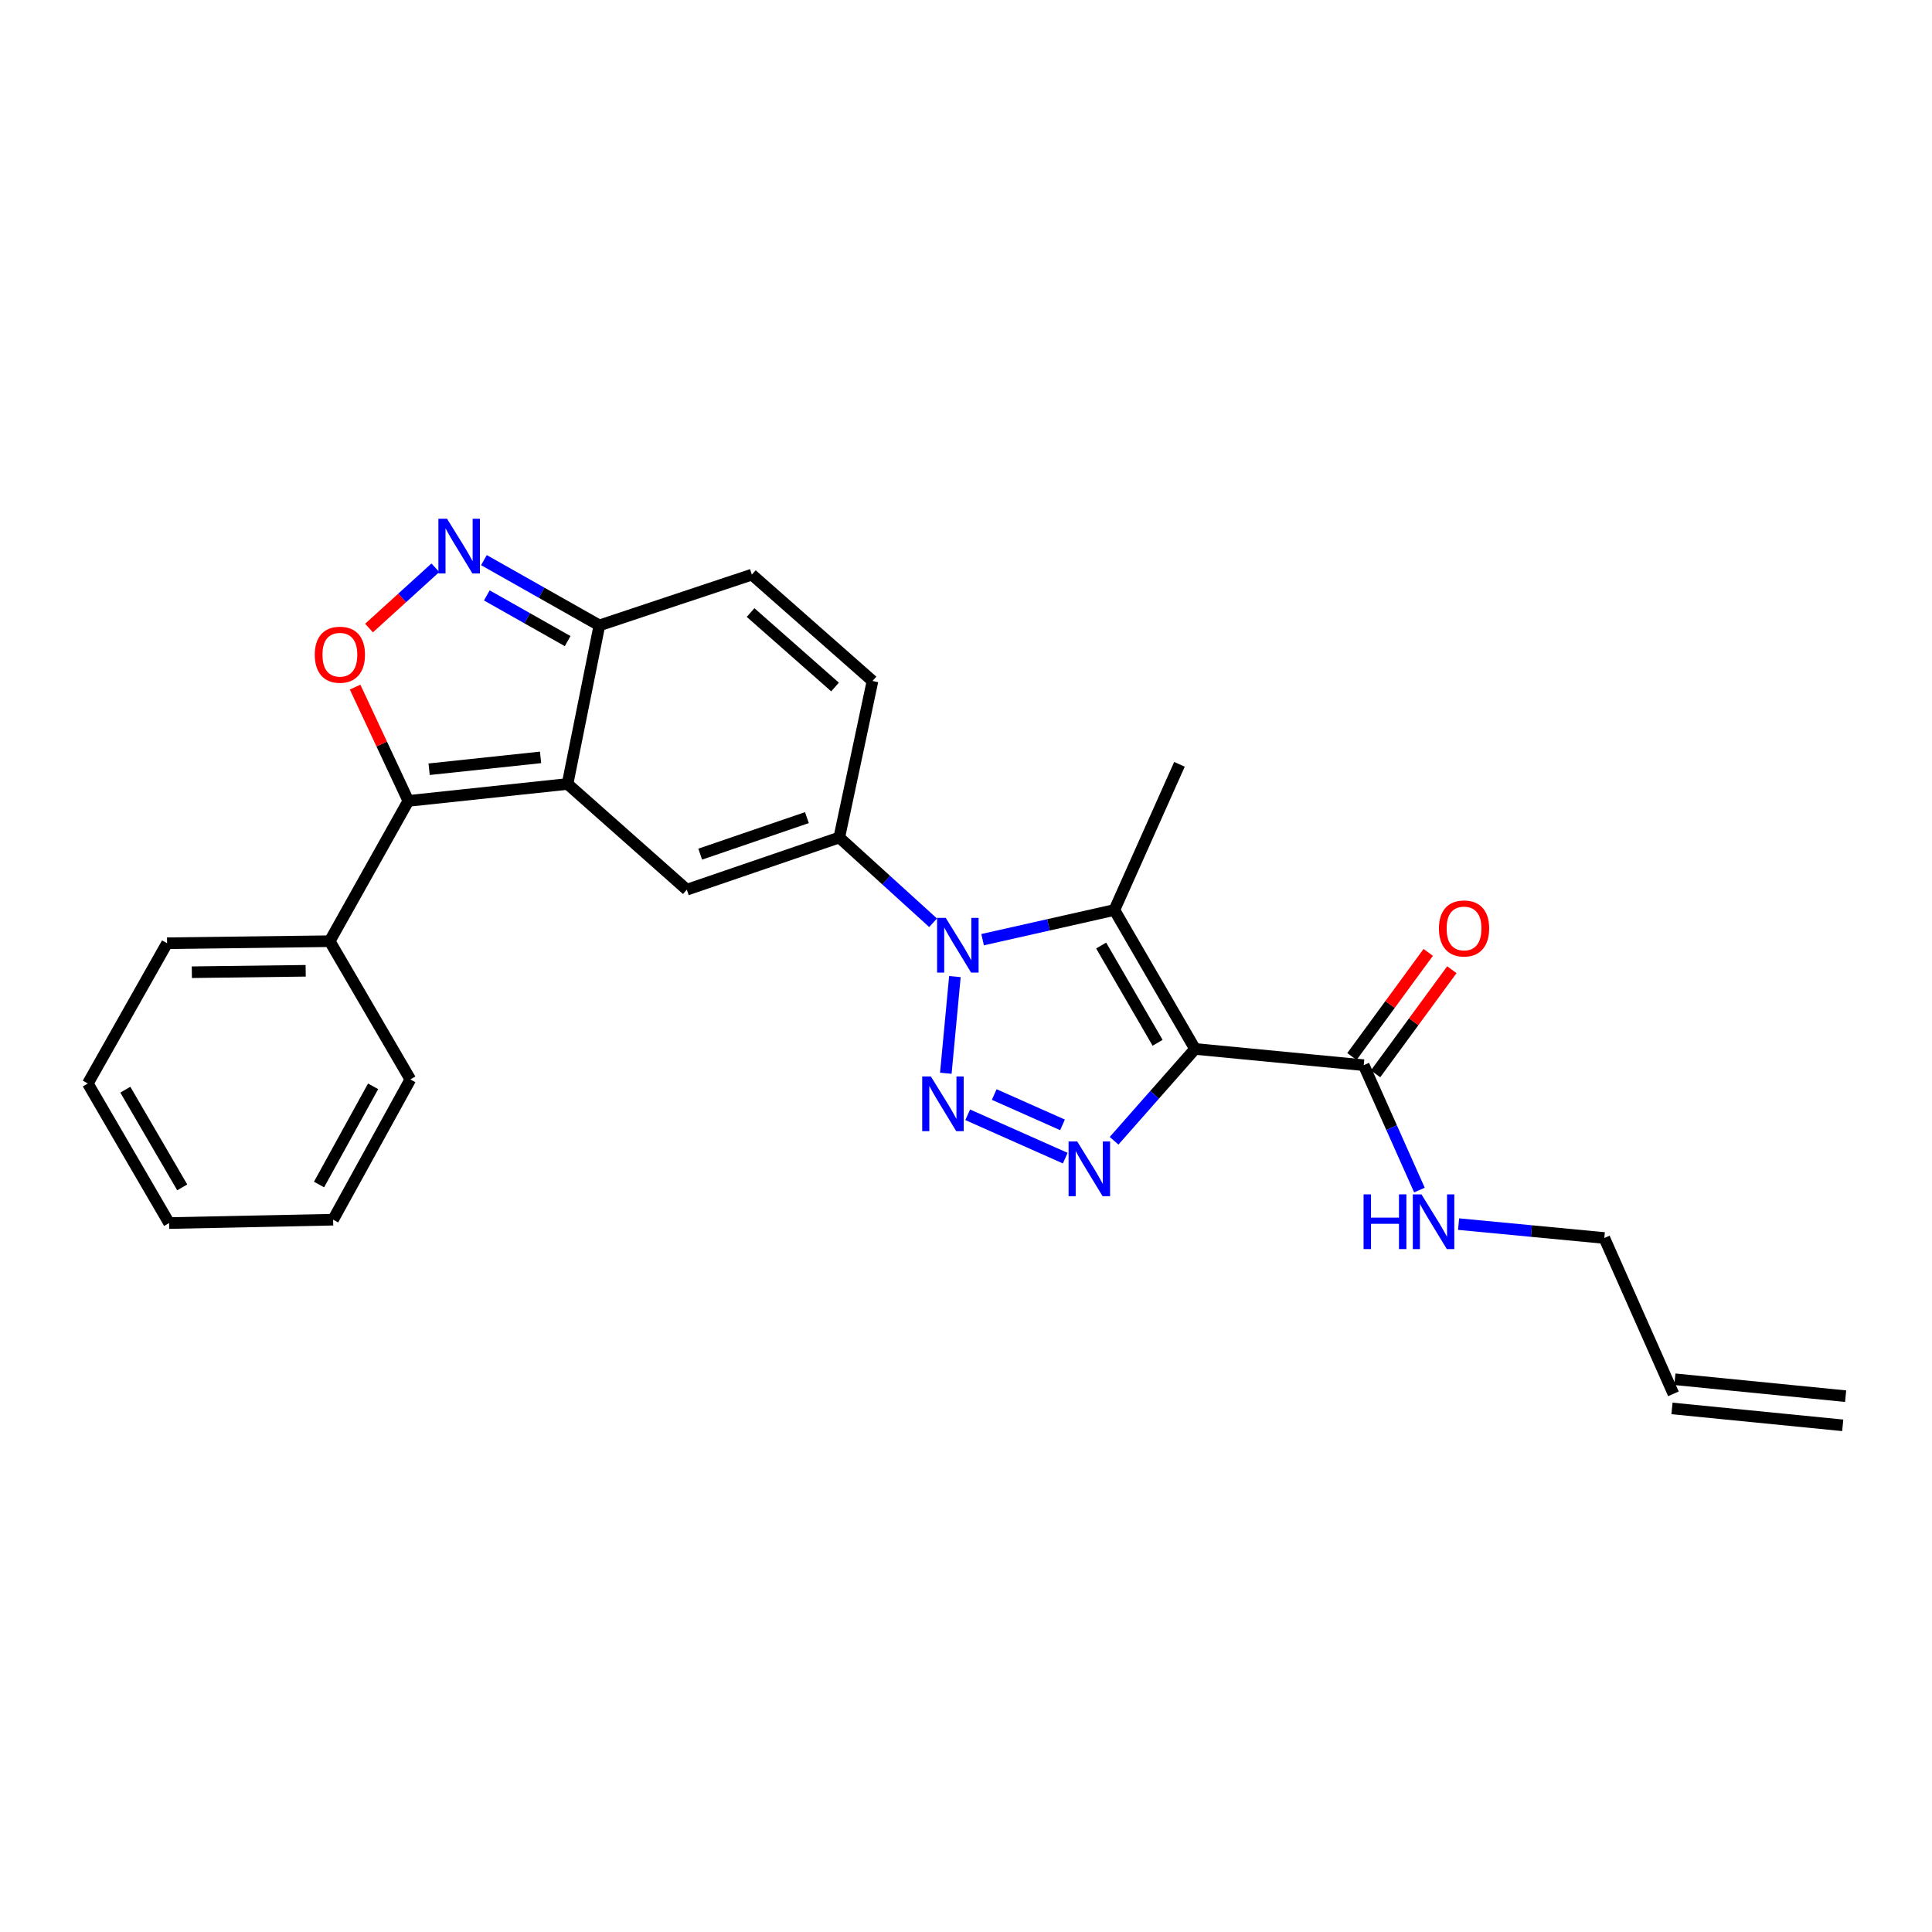 <?xml version='1.0' encoding='iso-8859-1'?>
<svg version='1.1' baseProfile='full'
              xmlns='http://www.w3.org/2000/svg'
                      xmlns:rdkit='http://www.rdkit.org/xml'
                      xmlns:xlink='http://www.w3.org/1999/xlink'
                  xml:space='preserve'
width='1000px' height='1000px' viewBox='0 0 1000 1000'>
<!-- END OF HEADER -->
<rect style='opacity:1.0;fill:#FFFFFF;stroke:none' width='1000' height='1000' x='0' y='0'> </rect>
<path class='bond-2' d='M 618.547,542.928 L 597.595,566.693' style='fill:none;fill-rule:evenodd;stroke:#000000;stroke-width:6px;stroke-linecap:butt;stroke-linejoin:miter;stroke-opacity:1' />
<path class='bond-2' d='M 597.595,566.693 L 576.643,590.458' style='fill:none;fill-rule:evenodd;stroke:#0000FF;stroke-width:6px;stroke-linecap:butt;stroke-linejoin:miter;stroke-opacity:1' />
<path class='bond-3' d='M 618.547,542.928 L 576.808,471.006' style='fill:none;fill-rule:evenodd;stroke:#000000;stroke-width:6px;stroke-linecap:butt;stroke-linejoin:miter;stroke-opacity:1' />
<path class='bond-3' d='M 599.172,539.751 L 569.954,489.405' style='fill:none;fill-rule:evenodd;stroke:#000000;stroke-width:6px;stroke-linecap:butt;stroke-linejoin:miter;stroke-opacity:1' />
<path class='bond-11' d='M 618.547,542.928 L 705.868,551.335' style='fill:none;fill-rule:evenodd;stroke:#000000;stroke-width:6px;stroke-linecap:butt;stroke-linejoin:miter;stroke-opacity:1' />
<path class='bond-0' d='M 508.596,486.373 L 542.702,478.69' style='fill:none;fill-rule:evenodd;stroke:#0000FF;stroke-width:6px;stroke-linecap:butt;stroke-linejoin:miter;stroke-opacity:1' />
<path class='bond-0' d='M 542.702,478.69 L 576.808,471.006' style='fill:none;fill-rule:evenodd;stroke:#000000;stroke-width:6px;stroke-linecap:butt;stroke-linejoin:miter;stroke-opacity:1' />
<path class='bond-5' d='M 482.967,477.618 L 458.685,455.557' style='fill:none;fill-rule:evenodd;stroke:#0000FF;stroke-width:6px;stroke-linecap:butt;stroke-linejoin:miter;stroke-opacity:1' />
<path class='bond-5' d='M 458.685,455.557 L 434.404,433.495' style='fill:none;fill-rule:evenodd;stroke:#000000;stroke-width:6px;stroke-linecap:butt;stroke-linejoin:miter;stroke-opacity:1' />
<path class='bond-26' d='M 494.256,505.481 L 489.557,555.511' style='fill:none;fill-rule:evenodd;stroke:#0000FF;stroke-width:6px;stroke-linecap:butt;stroke-linejoin:miter;stroke-opacity:1' />
<path class='bond-1' d='M 500.885,577.017 L 551.373,599.449' style='fill:none;fill-rule:evenodd;stroke:#0000FF;stroke-width:6px;stroke-linecap:butt;stroke-linejoin:miter;stroke-opacity:1' />
<path class='bond-1' d='M 514.614,566.525 L 549.956,582.227' style='fill:none;fill-rule:evenodd;stroke:#0000FF;stroke-width:6px;stroke-linecap:butt;stroke-linejoin:miter;stroke-opacity:1' />
<path class='bond-19' d='M 576.808,471.006 L 610.486,395.614' style='fill:none;fill-rule:evenodd;stroke:#000000;stroke-width:6px;stroke-linecap:butt;stroke-linejoin:miter;stroke-opacity:1' />
<path class='bond-4' d='M 293.761,405.781 L 355.499,460.502' style='fill:none;fill-rule:evenodd;stroke:#000000;stroke-width:6px;stroke-linecap:butt;stroke-linejoin:miter;stroke-opacity:1' />
<path class='bond-6' d='M 293.761,405.781 L 211.352,414.55' style='fill:none;fill-rule:evenodd;stroke:#000000;stroke-width:6px;stroke-linecap:butt;stroke-linejoin:miter;stroke-opacity:1' />
<path class='bond-6' d='M 279.796,392.019 L 222.109,398.157' style='fill:none;fill-rule:evenodd;stroke:#000000;stroke-width:6px;stroke-linecap:butt;stroke-linejoin:miter;stroke-opacity:1' />
<path class='bond-27' d='M 293.761,405.781 L 310.238,323.708' style='fill:none;fill-rule:evenodd;stroke:#000000;stroke-width:6px;stroke-linecap:butt;stroke-linejoin:miter;stroke-opacity:1' />
<path class='bond-7' d='M 434.404,433.495 L 355.499,460.502' style='fill:none;fill-rule:evenodd;stroke:#000000;stroke-width:6px;stroke-linecap:butt;stroke-linejoin:miter;stroke-opacity:1' />
<path class='bond-7' d='M 417.658,423.2 L 362.425,442.105' style='fill:none;fill-rule:evenodd;stroke:#000000;stroke-width:6px;stroke-linecap:butt;stroke-linejoin:miter;stroke-opacity:1' />
<path class='bond-12' d='M 434.404,433.495 L 451.606,352.476' style='fill:none;fill-rule:evenodd;stroke:#000000;stroke-width:6px;stroke-linecap:butt;stroke-linejoin:miter;stroke-opacity:1' />
<path class='bond-8' d='M 211.352,414.55 L 197.577,385.098' style='fill:none;fill-rule:evenodd;stroke:#000000;stroke-width:6px;stroke-linecap:butt;stroke-linejoin:miter;stroke-opacity:1' />
<path class='bond-8' d='M 197.577,385.098 L 183.803,355.646' style='fill:none;fill-rule:evenodd;stroke:#FF0000;stroke-width:6px;stroke-linecap:butt;stroke-linejoin:miter;stroke-opacity:1' />
<path class='bond-14' d='M 211.352,414.55 L 170.657,487.163' style='fill:none;fill-rule:evenodd;stroke:#000000;stroke-width:6px;stroke-linecap:butt;stroke-linejoin:miter;stroke-opacity:1' />
<path class='bond-28' d='M 191.007,325.08 L 208.175,309.473' style='fill:none;fill-rule:evenodd;stroke:#FF0000;stroke-width:6px;stroke-linecap:butt;stroke-linejoin:miter;stroke-opacity:1' />
<path class='bond-28' d='M 208.175,309.473 L 225.343,293.865' style='fill:none;fill-rule:evenodd;stroke:#0000FF;stroke-width:6px;stroke-linecap:butt;stroke-linejoin:miter;stroke-opacity:1' />
<path class='bond-9' d='M 250.484,289.92 L 280.361,306.814' style='fill:none;fill-rule:evenodd;stroke:#0000FF;stroke-width:6px;stroke-linecap:butt;stroke-linejoin:miter;stroke-opacity:1' />
<path class='bond-9' d='M 280.361,306.814 L 310.238,323.708' style='fill:none;fill-rule:evenodd;stroke:#000000;stroke-width:6px;stroke-linecap:butt;stroke-linejoin:miter;stroke-opacity:1' />
<path class='bond-9' d='M 251.983,308.187 L 272.898,320.013' style='fill:none;fill-rule:evenodd;stroke:#0000FF;stroke-width:6px;stroke-linecap:butt;stroke-linejoin:miter;stroke-opacity:1' />
<path class='bond-9' d='M 272.898,320.013 L 293.812,331.839' style='fill:none;fill-rule:evenodd;stroke:#000000;stroke-width:6px;stroke-linecap:butt;stroke-linejoin:miter;stroke-opacity:1' />
<path class='bond-10' d='M 310.238,323.708 L 389.16,297.418' style='fill:none;fill-rule:evenodd;stroke:#000000;stroke-width:6px;stroke-linecap:butt;stroke-linejoin:miter;stroke-opacity:1' />
<path class='bond-15' d='M 711.983,555.816 L 731.729,528.868' style='fill:none;fill-rule:evenodd;stroke:#000000;stroke-width:6px;stroke-linecap:butt;stroke-linejoin:miter;stroke-opacity:1' />
<path class='bond-15' d='M 731.729,528.868 L 751.475,501.92' style='fill:none;fill-rule:evenodd;stroke:#FF0000;stroke-width:6px;stroke-linecap:butt;stroke-linejoin:miter;stroke-opacity:1' />
<path class='bond-15' d='M 699.753,546.854 L 719.498,519.906' style='fill:none;fill-rule:evenodd;stroke:#000000;stroke-width:6px;stroke-linecap:butt;stroke-linejoin:miter;stroke-opacity:1' />
<path class='bond-15' d='M 719.498,519.906 L 739.244,492.958' style='fill:none;fill-rule:evenodd;stroke:#FF0000;stroke-width:6px;stroke-linecap:butt;stroke-linejoin:miter;stroke-opacity:1' />
<path class='bond-16' d='M 705.868,551.335 L 720.285,583.66' style='fill:none;fill-rule:evenodd;stroke:#000000;stroke-width:6px;stroke-linecap:butt;stroke-linejoin:miter;stroke-opacity:1' />
<path class='bond-16' d='M 720.285,583.66 L 734.701,615.985' style='fill:none;fill-rule:evenodd;stroke:#0000FF;stroke-width:6px;stroke-linecap:butt;stroke-linejoin:miter;stroke-opacity:1' />
<path class='bond-13' d='M 451.606,352.476 L 389.16,297.418' style='fill:none;fill-rule:evenodd;stroke:#000000;stroke-width:6px;stroke-linecap:butt;stroke-linejoin:miter;stroke-opacity:1' />
<path class='bond-13' d='M 432.211,355.59 L 388.499,317.05' style='fill:none;fill-rule:evenodd;stroke:#000000;stroke-width:6px;stroke-linecap:butt;stroke-linejoin:miter;stroke-opacity:1' />
<path class='bond-21' d='M 170.657,487.163 L 86.478,488.216' style='fill:none;fill-rule:evenodd;stroke:#000000;stroke-width:6px;stroke-linecap:butt;stroke-linejoin:miter;stroke-opacity:1' />
<path class='bond-21' d='M 158.22,502.482 L 99.295,503.219' style='fill:none;fill-rule:evenodd;stroke:#000000;stroke-width:6px;stroke-linecap:butt;stroke-linejoin:miter;stroke-opacity:1' />
<path class='bond-22' d='M 170.657,487.163 L 212.396,558.706' style='fill:none;fill-rule:evenodd;stroke:#000000;stroke-width:6px;stroke-linecap:butt;stroke-linejoin:miter;stroke-opacity:1' />
<path class='bond-20' d='M 754.965,633.598 L 792.677,637.192' style='fill:none;fill-rule:evenodd;stroke:#0000FF;stroke-width:6px;stroke-linecap:butt;stroke-linejoin:miter;stroke-opacity:1' />
<path class='bond-20' d='M 792.677,637.192 L 830.388,640.787' style='fill:none;fill-rule:evenodd;stroke:#000000;stroke-width:6px;stroke-linecap:butt;stroke-linejoin:miter;stroke-opacity:1' />
<path class='bond-17' d='M 866.163,721.453 L 830.388,640.787' style='fill:none;fill-rule:evenodd;stroke:#000000;stroke-width:6px;stroke-linecap:butt;stroke-linejoin:miter;stroke-opacity:1' />
<path class='bond-18' d='M 865.416,728.997 L 953.798,737.749' style='fill:none;fill-rule:evenodd;stroke:#000000;stroke-width:6px;stroke-linecap:butt;stroke-linejoin:miter;stroke-opacity:1' />
<path class='bond-18' d='M 866.911,713.908 L 955.293,722.66' style='fill:none;fill-rule:evenodd;stroke:#000000;stroke-width:6px;stroke-linecap:butt;stroke-linejoin:miter;stroke-opacity:1' />
<path class='bond-24' d='M 86.478,488.216 L 45.455,560.812' style='fill:none;fill-rule:evenodd;stroke:#000000;stroke-width:6px;stroke-linecap:butt;stroke-linejoin:miter;stroke-opacity:1' />
<path class='bond-23' d='M 212.396,558.706 L 172.417,631.31' style='fill:none;fill-rule:evenodd;stroke:#000000;stroke-width:6px;stroke-linecap:butt;stroke-linejoin:miter;stroke-opacity:1' />
<path class='bond-23' d='M 193.117,562.283 L 165.132,613.106' style='fill:none;fill-rule:evenodd;stroke:#000000;stroke-width:6px;stroke-linecap:butt;stroke-linejoin:miter;stroke-opacity:1' />
<path class='bond-25' d='M 172.417,631.31 L 87.531,633.054' style='fill:none;fill-rule:evenodd;stroke:#000000;stroke-width:6px;stroke-linecap:butt;stroke-linejoin:miter;stroke-opacity:1' />
<path class='bond-29' d='M 45.455,560.812 L 87.531,633.054' style='fill:none;fill-rule:evenodd;stroke:#000000;stroke-width:6px;stroke-linecap:butt;stroke-linejoin:miter;stroke-opacity:1' />
<path class='bond-29' d='M 64.868,564.017 L 94.322,614.586' style='fill:none;fill-rule:evenodd;stroke:#000000;stroke-width:6px;stroke-linecap:butt;stroke-linejoin:miter;stroke-opacity:1' />
<path  class='atom-1' d='M 489.52 475.1
L 498.8 490.1
Q 499.72 491.58, 501.2 494.26
Q 502.68 496.94, 502.76 497.1
L 502.76 475.1
L 506.52 475.1
L 506.52 503.42
L 502.64 503.42
L 492.68 487.02
Q 491.52 485.1, 490.28 482.9
Q 489.08 480.7, 488.72 480.02
L 488.72 503.42
L 485.04 503.42
L 485.04 475.1
L 489.52 475.1
' fill='#0000FF'/>
<path  class='atom-2' d='M 481.812 557.164
L 491.092 572.164
Q 492.012 573.644, 493.492 576.324
Q 494.972 579.004, 495.052 579.164
L 495.052 557.164
L 498.812 557.164
L 498.812 585.484
L 494.932 585.484
L 484.972 569.084
Q 483.812 567.164, 482.572 564.964
Q 481.372 562.764, 481.012 562.084
L 481.012 585.484
L 477.332 585.484
L 477.332 557.164
L 481.812 557.164
' fill='#0000FF'/>
<path  class='atom-3' d='M 557.575 590.826
L 566.855 605.826
Q 567.775 607.306, 569.255 609.986
Q 570.735 612.666, 570.815 612.826
L 570.815 590.826
L 574.575 590.826
L 574.575 619.146
L 570.695 619.146
L 560.735 602.746
Q 559.575 600.826, 558.335 598.626
Q 557.135 596.426, 556.775 595.746
L 556.775 619.146
L 553.095 619.146
L 553.095 590.826
L 557.575 590.826
' fill='#0000FF'/>
<path  class='atom-9' d='M 162.922 338.875
Q 162.922 332.075, 166.282 328.275
Q 169.642 324.475, 175.922 324.475
Q 182.202 324.475, 185.562 328.275
Q 188.922 332.075, 188.922 338.875
Q 188.922 345.755, 185.522 349.675
Q 182.122 353.555, 175.922 353.555
Q 169.682 353.555, 166.282 349.675
Q 162.922 345.795, 162.922 338.875
M 175.922 350.355
Q 180.242 350.355, 182.562 347.475
Q 184.922 344.555, 184.922 338.875
Q 184.922 333.315, 182.562 330.515
Q 180.242 327.675, 175.922 327.675
Q 171.602 327.675, 169.242 330.475
Q 166.922 333.275, 166.922 338.875
Q 166.922 344.595, 169.242 347.475
Q 171.602 350.355, 175.922 350.355
' fill='#FF0000'/>
<path  class='atom-10' d='M 231.399 268.508
L 240.679 283.508
Q 241.599 284.988, 243.079 287.668
Q 244.559 290.348, 244.639 290.508
L 244.639 268.508
L 248.399 268.508
L 248.399 296.828
L 244.519 296.828
L 234.559 280.428
Q 233.399 278.508, 232.159 276.308
Q 230.959 274.108, 230.599 273.428
L 230.599 296.828
L 226.919 296.828
L 226.919 268.508
L 231.399 268.508
' fill='#0000FF'/>
<path  class='atom-16' d='M 744.784 480.563
Q 744.784 473.763, 748.144 469.963
Q 751.504 466.163, 757.784 466.163
Q 764.064 466.163, 767.424 469.963
Q 770.784 473.763, 770.784 480.563
Q 770.784 487.443, 767.384 491.363
Q 763.984 495.243, 757.784 495.243
Q 751.544 495.243, 748.144 491.363
Q 744.784 487.483, 744.784 480.563
M 757.784 492.043
Q 762.104 492.043, 764.424 489.163
Q 766.784 486.243, 766.784 480.563
Q 766.784 475.003, 764.424 472.203
Q 762.104 469.363, 757.784 469.363
Q 753.464 469.363, 751.104 472.163
Q 748.784 474.963, 748.784 480.563
Q 748.784 486.283, 751.104 489.163
Q 753.464 492.043, 757.784 492.043
' fill='#FF0000'/>
<path  class='atom-17' d='M 705.786 618.203
L 709.626 618.203
L 709.626 630.243
L 724.106 630.243
L 724.106 618.203
L 727.946 618.203
L 727.946 646.523
L 724.106 646.523
L 724.106 633.443
L 709.626 633.443
L 709.626 646.523
L 705.786 646.523
L 705.786 618.203
' fill='#0000FF'/>
<path  class='atom-17' d='M 735.746 618.203
L 745.026 633.203
Q 745.946 634.683, 747.426 637.363
Q 748.906 640.043, 748.986 640.203
L 748.986 618.203
L 752.746 618.203
L 752.746 646.523
L 748.866 646.523
L 738.906 630.123
Q 737.746 628.203, 736.506 626.003
Q 735.306 623.803, 734.946 623.123
L 734.946 646.523
L 731.266 646.523
L 731.266 618.203
L 735.746 618.203
' fill='#0000FF'/>
</svg>
